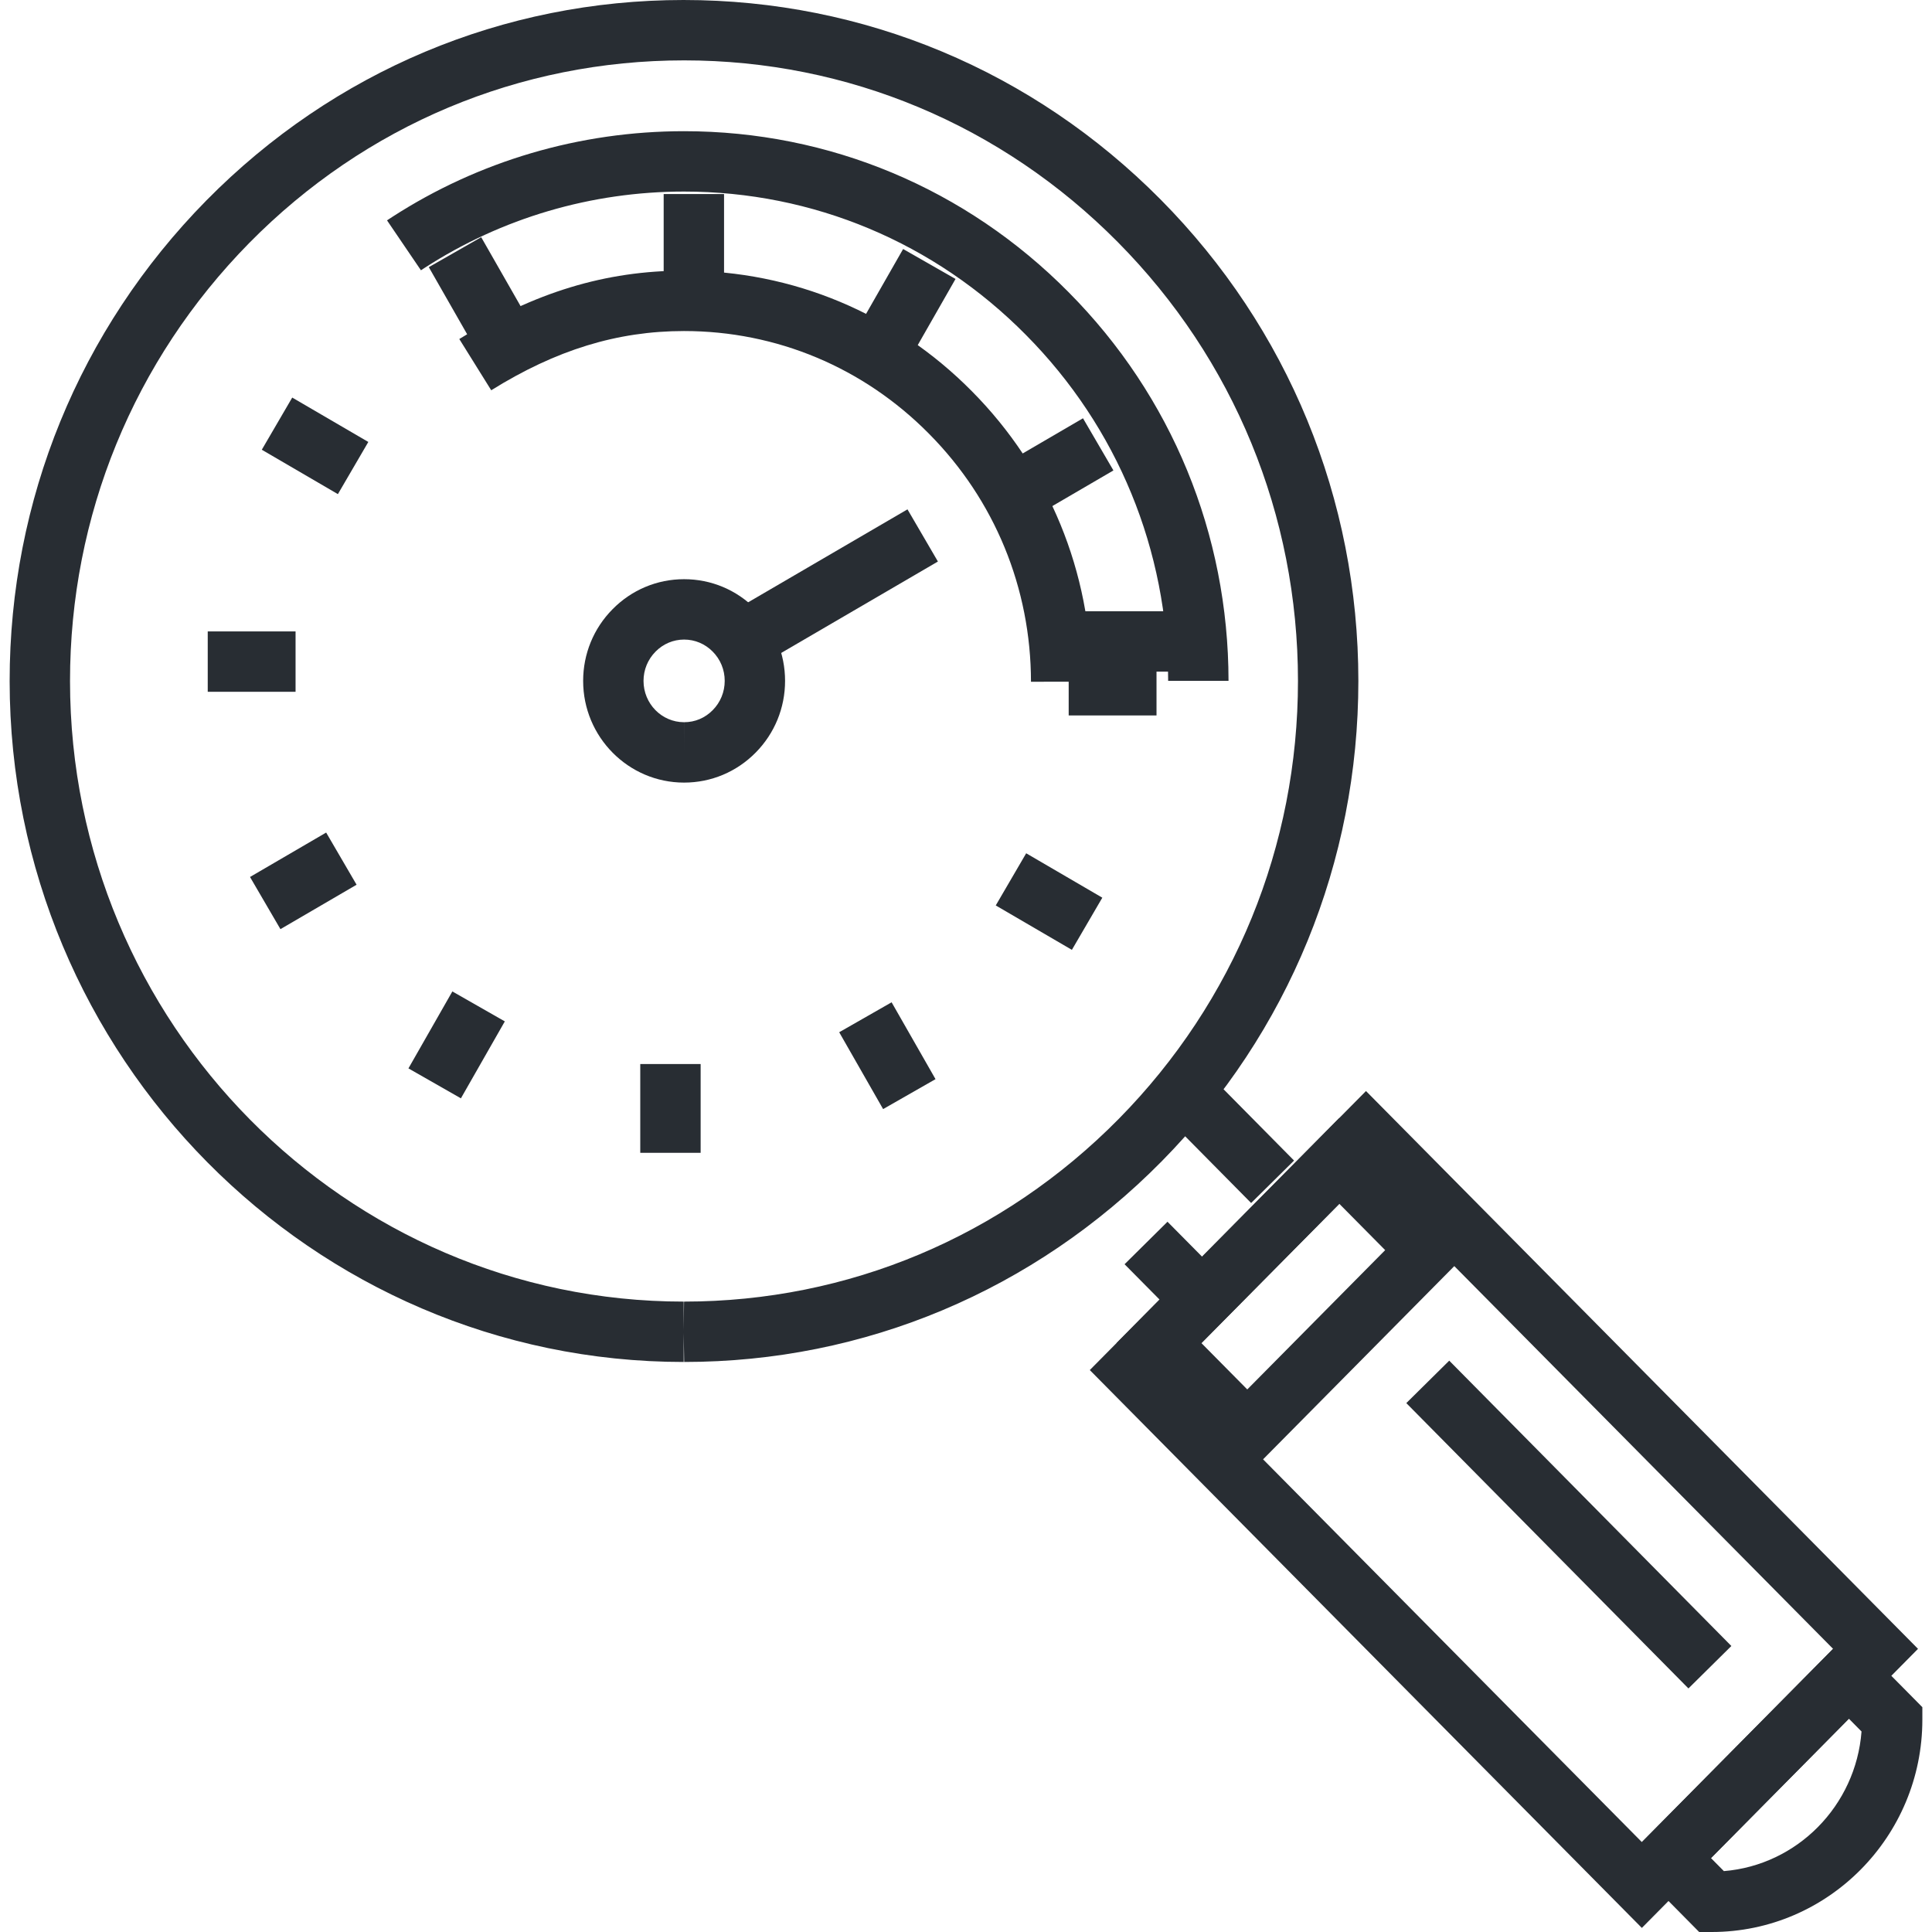<?xml version="1.0" encoding="utf-8"?>
<!-- Generator: Adobe Illustrator 16.0.0, SVG Export Plug-In . SVG Version: 6.00 Build 0)  -->
<!DOCTYPE svg PUBLIC "-//W3C//DTD SVG 1.1//EN" "http://www.w3.org/Graphics/SVG/1.1/DTD/svg11.dtd">
<svg version="1.1" id="Layer_1" xmlns="http://www.w3.org/2000/svg" xmlns:xlink="http://www.w3.org/1999/xlink" x="0px" y="0px"
	 width="128px" height="128px" viewBox="0 0 128 128" enable-background="new 0 0 128 128" xml:space="preserve">
<g>
	<g>
		<path fill="#282D33" d="M45.297,90.234C20.684,90.234,0.65,70,0.639,45.128C0.636,33.137,5.261,21.831,13.662,13.291
			C22.107,4.72,33.338,0,45.285,0c11.951,0,23.164,4.696,31.612,13.222c8.443,8.521,13.095,19.846,13.098,31.887
			c0,12-4.624,23.301-13.02,31.821c-8.46,8.579-19.699,13.304-31.646,13.304c-0.001,0,0,0-0.001,0l-0.032-2l0.023-2
			c10.877,0,21.104-4.301,28.807-12.111c7.653-7.767,11.868-18.071,11.868-29.013c-0.003-10.98-4.243-21.305-11.939-29.072
			C66.364,8.275,56.161,4,45.326,4C34.417,4,24.198,8.296,16.513,16.098C8.854,23.883,4.636,34.193,4.639,45.126
			c0.011,22.667,18.249,41.108,40.658,41.108V90.234z"/>
	</g>
	<g>
		<path fill="#282D33" d="M77.393,45.108c-0.008-8.658-3.353-16.797-9.42-22.917c-6.056-6.126-14.103-9.5-22.659-9.5
			c-0.002,0-0.002,0-0.004,0c-6.127,0.002-12.067,1.75-17.179,5.057l-0.243,0.159L25.641,14.6l0.333-0.219
			c5.744-3.716,12.436-5.687,19.336-5.689c0.001,0,0.002,0,0.004,0c9.635,0,18.69,3.794,25.502,10.686
			c6.812,6.871,10.569,16.008,10.577,25.728L77.393,45.108z"/>
	</g>
	<g>
		<path fill="#282D33" d="M112.574,128l-4.842-4.897l14.759-14.917l1.422,1.434c0.955,0.963,1.913,1.932,2.872,2.902l0.576,0.584
			v0.82c0.002,7.757-6.256,14.07-13.951,14.074H112.574z M113.358,123.104l0.854,0.862c4.857-0.396,8.742-4.333,9.119-9.25
			c-0.279-0.282-0.558-0.564-0.837-0.847L113.358,123.104z"/>
	</g>
	<g>
		<g>
			<path fill="none" stroke="#282D33" stroke-width="4" d="M71.072,71.141"/>
		</g>
	</g>
	<g>
		<path fill="#282D33" d="M68.305,45.168c-0.006-6.207-2.404-12.042-6.755-16.429c-4.338-4.391-10.102-6.807-16.231-6.807
			c-0.003,0-0.004,0-0.007,0c-4.415,0.002-8.472,1.249-12.767,3.924l-2.115-3.395c4.957-3.088,9.686-4.528,14.88-4.53
			c0.003,0,0.006,0,0.009,0c7.207,0,13.981,2.838,19.074,7.993c5.095,5.138,7.906,11.971,7.912,19.239L68.305,45.168z"/>
	</g>
	<g>
		<path fill="#282D33" d="M108.777,127.73L72.202,90.77L90.5,72.284l36.573,36.956L108.777,127.73z M77.829,90.77l30.948,31.273
			l12.669-12.803L90.5,77.97L77.829,90.77z"/>
	</g>
	<g>
		
			<rect x="90.693" y="99.024" transform="matrix(0.703 0.711 -0.711 0.703 102.664 -43.95)" fill="#282D33" width="26.589" height="4"/>
	</g>
	<g>
		<path fill="#282D33" d="M82.635,97.742l-8.665-8.758l14.763-14.915l8.665,8.755L82.635,97.742z M79.597,88.984l3.038,3.07
			l9.136-9.23l-3.038-3.069L79.597,88.984z"/>
	</g>
	<g>
		<g>
			
				<rect x="75.07" y="82.316" transform="matrix(0.704 0.711 -0.711 0.704 83.027 -30.382)" fill="#282D33" width="5.712" height="4"/>
		</g>
		<g>
			
				<rect x="76.507" y="73.035" transform="matrix(0.703 0.711 -0.711 0.703 77.403 -35.399)" fill="#282D33" width="9.211" height="4"/>
		</g>
	</g>
	<g>
		<g>
			<rect x="43.97" y="12.856" fill="#282D33" width="4" height="5.882"/>
		</g>
		<g>
			
				<rect x="28.669" y="17.266" transform="matrix(0.496 0.868 -0.868 0.496 32.648 -17.733)" fill="#282D33" width="5.869" height="4"/>
		</g>
		<g>
			
				<rect x="17.964" y="27.528" transform="matrix(0.864 0.504 -0.504 0.864 17.714 -6.498)" fill="#282D33" width="5.835" height="4"/>
		</g>
		<g>
			<rect x="13.763" y="41.833" fill="#282D33" width="5.819" height="4"/>
		</g>
		<g>
			
				<rect x="18.106" y="55.428" transform="matrix(0.504 0.864 -0.864 0.504 60.373 11.58)" fill="#282D33" width="4" height="5.839"/>
		</g>
		<g>
			
				<rect x="28.261" y="66.25" transform="matrix(0.869 0.496 -0.496 0.869 38.271 -5.903)" fill="#282D33" width="4" height="5.866"/>
		</g>
		<g>
			<rect x="42.419" y="70.495" fill="#282D33" width="4" height="5.882"/>
		</g>
		<g>
			
				<rect x="55.848" y="67.967" transform="matrix(0.496 0.868 -0.868 0.496 90.366 -15.783)" fill="#282D33" width="5.866" height="4"/>
		</g>
		<g>
			
				<rect x="66.585" y="57.705" transform="matrix(0.864 0.504 -0.504 0.864 39.541 -26.884)" fill="#282D33" width="5.838" height="4"/>
		</g>
		<g>
			<rect x="70.803" y="43.4" fill="#282D33" width="5.819" height="4"/>
		</g>
		<g>
			
				<rect x="68.281" y="27.968" transform="matrix(0.504 0.864 -0.864 0.504 61.502 -45.379)" fill="#282D33" width="4" height="5.835"/>
		</g>
		<g>
			
				<rect x="53.374" y="32.151" transform="matrix(0.504 0.864 -0.864 0.504 61.001 -28.573)" fill="#282D33" width="4" height="13.334"/>
		</g>
		<g>
			
				<rect x="58.127" y="17.115" transform="matrix(0.868 0.496 -0.496 0.868 17.869 -27.189)" fill="#282D33" width="4" height="5.867"/>
		</g>
	</g>
	<g>
		<path fill="#282D33" d="M45.325,51.849H45.32c-3.686,0-6.685-3.022-6.685-6.736c0-1.791,0.691-3.477,1.946-4.748
			c1.263-1.283,2.948-1.992,4.742-1.992c1.792,0,3.475,0.705,4.737,1.984c1.257,1.268,1.952,2.956,1.953,4.751
			c0,1.79-0.69,3.476-1.943,4.748C48.804,51.14,47.119,51.848,45.325,51.849z M45.324,42.373c-0.714,0-1.386,0.284-1.893,0.799
			c-0.514,0.521-0.796,1.208-0.796,1.94c0,1.509,1.204,2.736,2.685,2.736v2l0.002-2c0.727,0,1.384-0.278,1.901-0.802
			c0.51-0.518,0.791-1.206,0.791-1.938c0-0.732-0.283-1.422-0.797-1.939C46.709,42.655,46.038,42.373,45.324,42.373z"/>
	</g>
	<g>
		<rect x="70.146" y="40.497" fill="#282D33" width="9.828" height="4"/>
	</g>
</g>
</svg>
